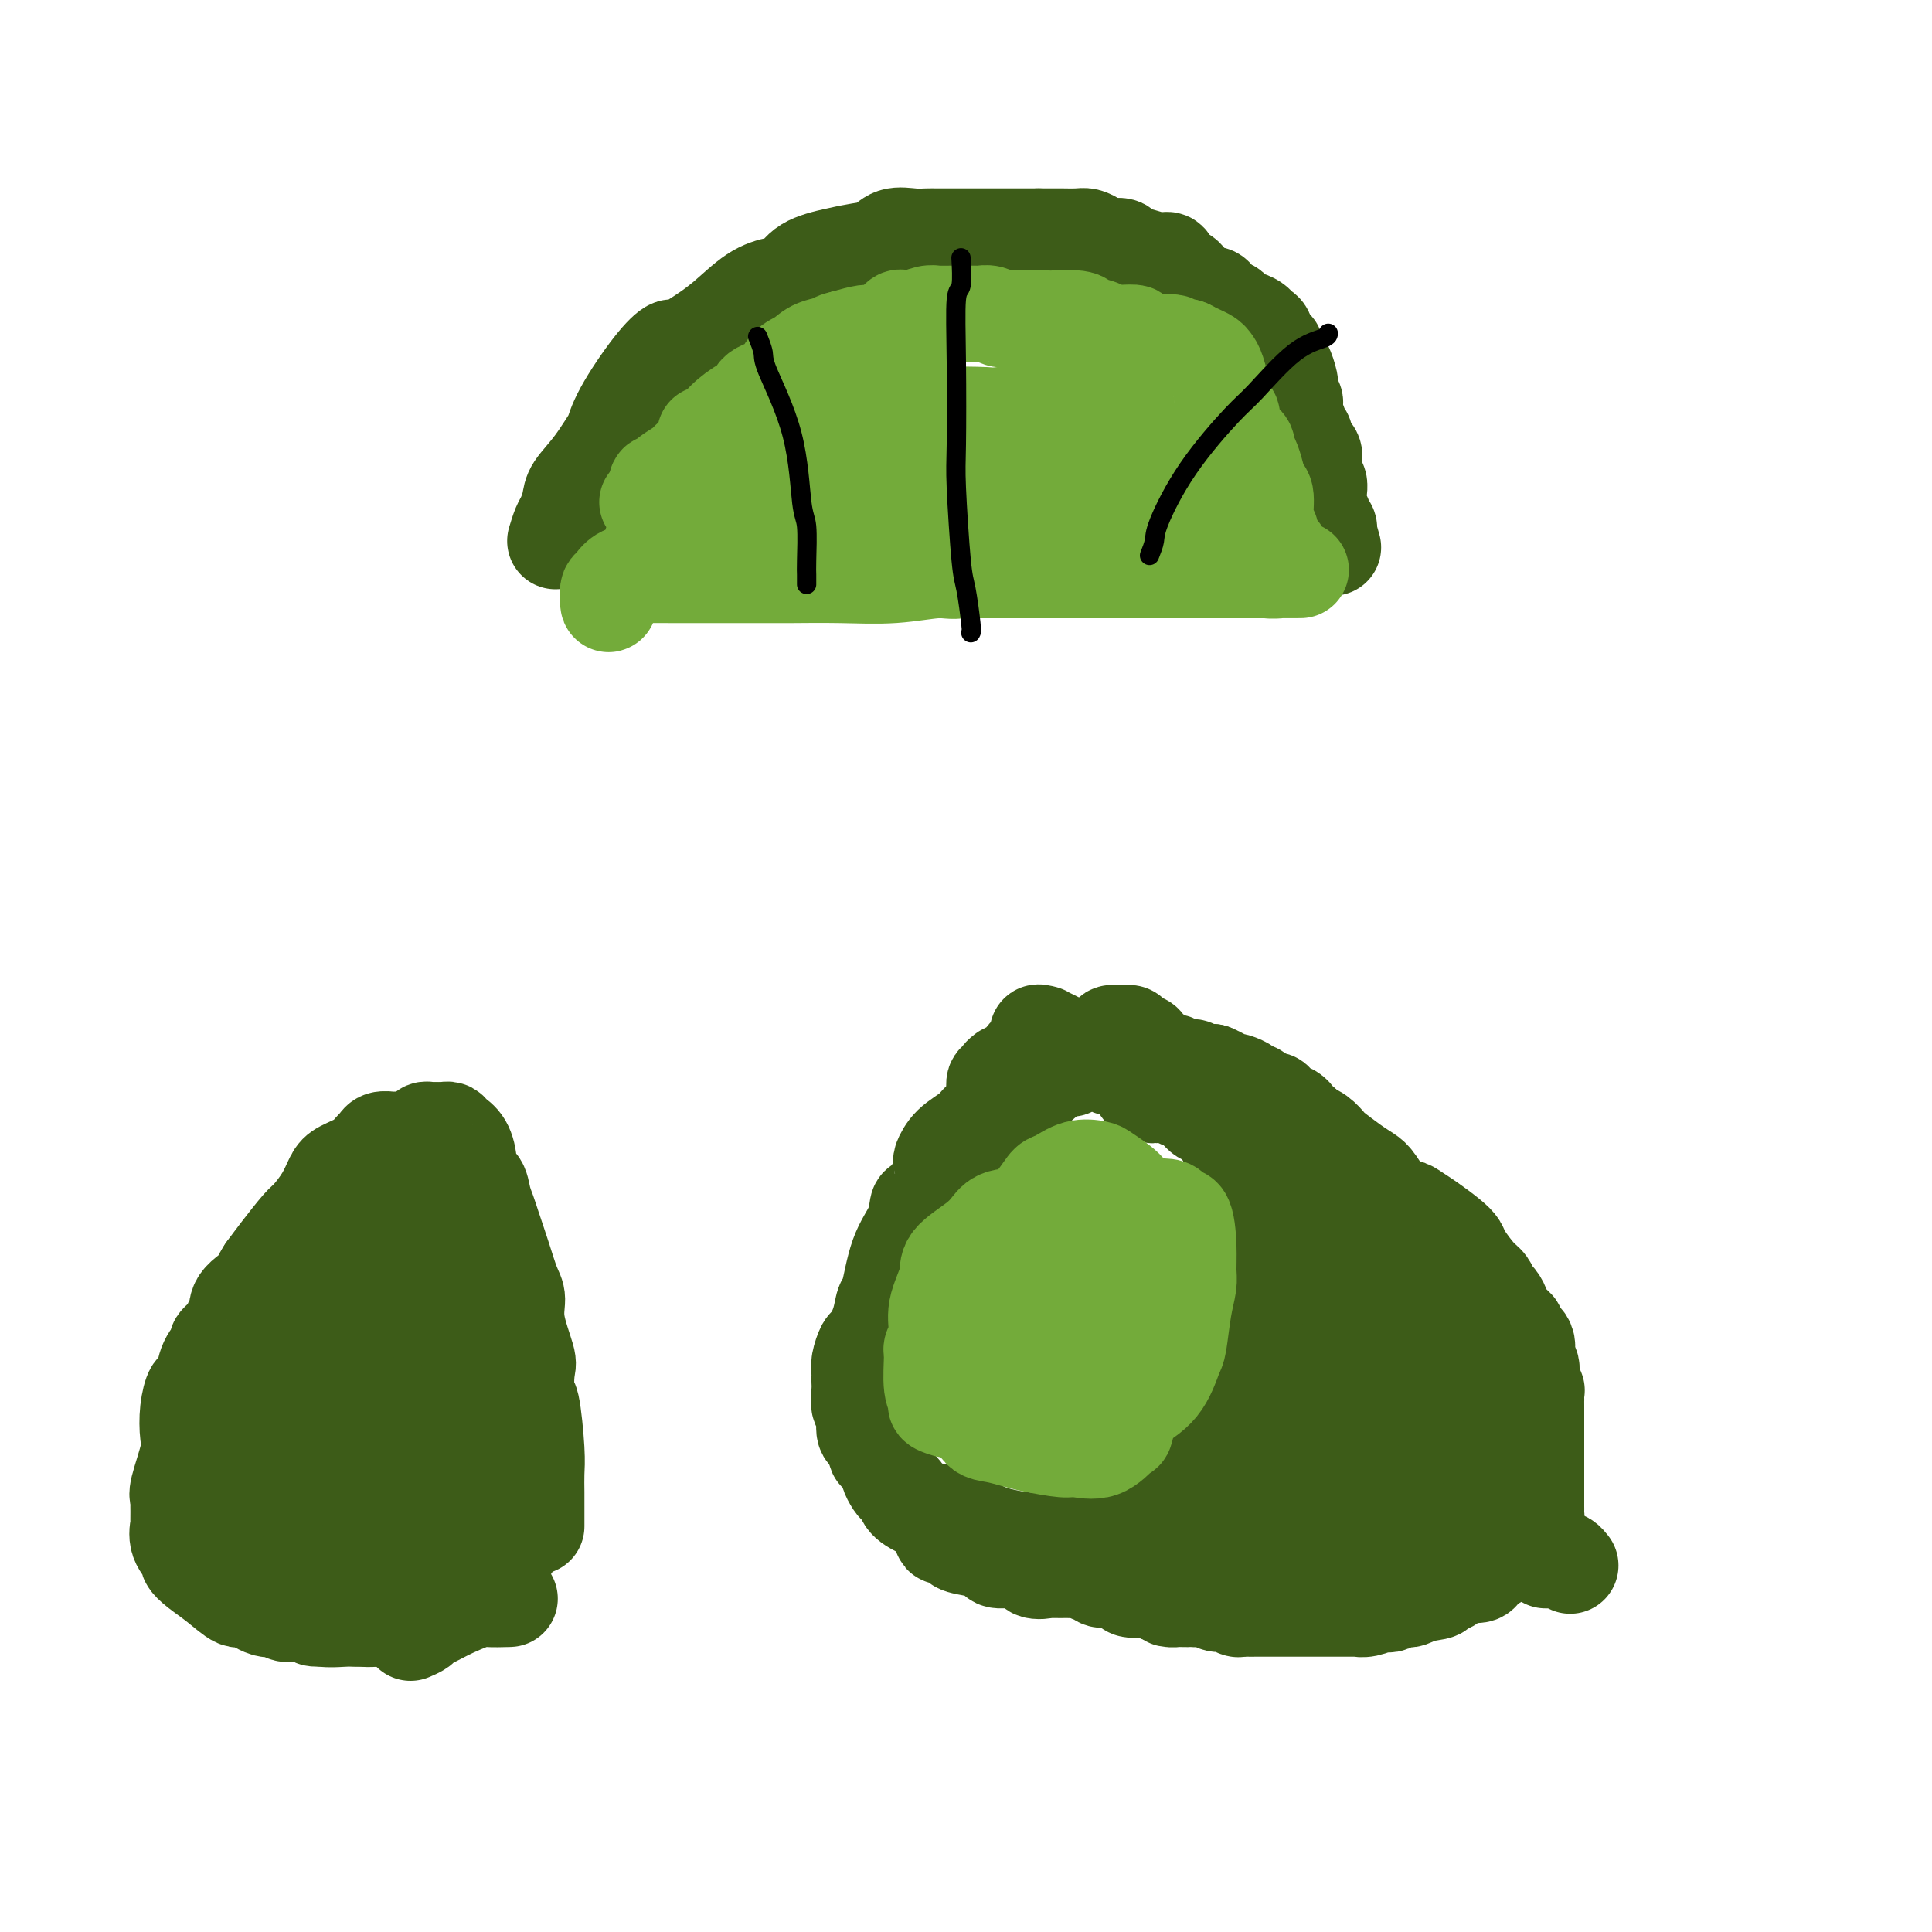 <svg viewBox='0 0 400 400' version='1.1' xmlns='http://www.w3.org/2000/svg' xmlns:xlink='http://www.w3.org/1999/xlink'><g fill='none' stroke='#3D5C18' stroke-width='20' stroke-linecap='round' stroke-linejoin='round'><path d='M218,222c0.127,-0.058 0.254,-0.115 -1,1c-1.254,1.115 -3.890,3.403 -6,5c-2.110,1.597 -3.694,2.502 -5,3c-1.306,0.498 -2.336,0.589 -3,1c-0.664,0.411 -0.964,1.140 -2,2c-1.036,0.860 -2.810,1.849 -4,3c-1.190,1.151 -1.797,2.463 -2,3c-0.203,0.537 -0.003,0.299 0,1c0.003,0.701 -0.191,2.343 -1,4c-0.809,1.657 -2.234,3.331 -3,4c-0.766,0.669 -0.874,0.334 -1,1c-0.126,0.666 -0.270,2.333 -1,4c-0.730,1.667 -2.045,3.333 -3,6c-0.955,2.667 -1.551,6.334 -2,8c-0.449,1.666 -0.751,1.332 -1,2c-0.249,0.668 -0.445,2.340 -1,4c-0.555,1.660 -1.469,3.310 -2,4c-0.531,0.690 -0.678,0.422 -1,1c-0.322,0.578 -0.818,2.002 -1,3c-0.182,0.998 -0.050,1.571 0,2c0.050,0.429 0.017,0.714 0,1c-0.017,0.286 -0.020,0.575 0,1c0.020,0.425 0.061,0.988 0,2c-0.061,1.012 -0.223,2.473 0,3c0.223,0.527 0.833,0.121 1,1c0.167,0.879 -0.109,3.044 0,4c0.109,0.956 0.603,0.702 1,1c0.397,0.298 0.699,1.149 1,2'/><path d='M181,299c0.566,2.909 0.480,1.683 1,2c0.520,0.317 1.646,2.178 2,3c0.354,0.822 -0.063,0.604 0,1c0.063,0.396 0.604,1.407 1,2c0.396,0.593 0.645,0.770 1,1c0.355,0.230 0.816,0.513 1,1c0.184,0.487 0.090,1.177 1,2c0.910,0.823 2.824,1.779 4,2c1.176,0.221 1.614,-0.292 2,0c0.386,0.292 0.719,1.388 2,2c1.281,0.612 3.508,0.738 5,1c1.492,0.262 2.247,0.658 3,1c0.753,0.342 1.503,0.628 3,1c1.497,0.372 3.741,0.828 6,1c2.259,0.172 4.534,0.058 6,0c1.466,-0.058 2.123,-0.062 3,0c0.877,0.062 1.972,0.190 4,0c2.028,-0.190 4.988,-0.697 6,-1c1.012,-0.303 0.077,-0.402 1,-1c0.923,-0.598 3.704,-1.696 6,-3c2.296,-1.304 4.106,-2.815 5,-4c0.894,-1.185 0.872,-2.042 2,-3c1.128,-0.958 3.405,-2.015 5,-4c1.595,-1.985 2.507,-4.898 3,-6c0.493,-1.102 0.566,-0.394 1,-1c0.434,-0.606 1.230,-2.527 2,-4c0.770,-1.473 1.513,-2.500 2,-3c0.487,-0.500 0.718,-0.474 1,-1c0.282,-0.526 0.614,-1.603 1,-3c0.386,-1.397 0.824,-3.113 1,-4c0.176,-0.887 0.088,-0.943 0,-1'/><path d='M262,280c1.702,-3.916 0.456,-2.206 0,-2c-0.456,0.206 -0.122,-1.092 0,-2c0.122,-0.908 0.032,-1.425 0,-2c-0.032,-0.575 -0.007,-1.209 0,-2c0.007,-0.791 -0.006,-1.739 0,-3c0.006,-1.261 0.031,-2.836 0,-4c-0.031,-1.164 -0.116,-1.919 0,-3c0.116,-1.081 0.434,-2.489 0,-4c-0.434,-1.511 -1.619,-3.127 -2,-4c-0.381,-0.873 0.043,-1.004 0,-2c-0.043,-0.996 -0.551,-2.857 -1,-4c-0.449,-1.143 -0.837,-1.567 -1,-2c-0.163,-0.433 -0.099,-0.876 0,-2c0.099,-1.124 0.234,-2.930 0,-4c-0.234,-1.070 -0.836,-1.404 -1,-2c-0.164,-0.596 0.111,-1.452 0,-2c-0.111,-0.548 -0.606,-0.787 -1,-1c-0.394,-0.213 -0.686,-0.400 -1,-1c-0.314,-0.600 -0.651,-1.613 -1,-2c-0.349,-0.387 -0.710,-0.147 -1,0c-0.290,0.147 -0.509,0.203 -1,0c-0.491,-0.203 -1.255,-0.665 -2,-1c-0.745,-0.335 -1.469,-0.544 -2,-1c-0.531,-0.456 -0.867,-1.159 -2,-2c-1.133,-0.841 -3.064,-1.821 -4,-2c-0.936,-0.179 -0.879,0.444 -2,0c-1.121,-0.444 -3.422,-1.953 -5,-3c-1.578,-1.047 -2.433,-1.631 -3,-2c-0.567,-0.369 -0.845,-0.522 -2,-1c-1.155,-0.478 -3.187,-1.279 -5,-2c-1.813,-0.721 -3.406,-1.360 -5,-2'/><path d='M220,216c-6.266,-3.260 -3.432,-1.410 -3,-1c0.432,0.410 -1.537,-0.620 -2,-1c-0.463,-0.380 0.582,-0.108 1,0c0.418,0.108 0.209,0.054 0,0'/><path d='M196,317c-0.409,-0.120 -0.818,-0.239 -1,0c-0.182,0.239 -0.137,0.838 0,1c0.137,0.162 0.366,-0.112 1,0c0.634,0.112 1.671,0.609 2,1c0.329,0.391 -0.052,0.677 1,1c1.052,0.323 3.537,0.682 5,1c1.463,0.318 1.906,0.593 2,1c0.094,0.407 -0.159,0.946 1,1c1.159,0.054 3.732,-0.378 5,0c1.268,0.378 1.233,1.566 2,2c0.767,0.434 2.337,0.115 3,0c0.663,-0.115 0.419,-0.027 1,0c0.581,0.027 1.987,-0.008 3,0c1.013,0.008 1.632,0.059 2,0c0.368,-0.059 0.486,-0.227 1,0c0.514,0.227 1.423,0.848 2,1c0.577,0.152 0.822,-0.166 1,0c0.178,0.166 0.288,0.815 1,1c0.712,0.185 2.025,-0.095 3,0c0.975,0.095 1.612,0.564 2,1c0.388,0.436 0.527,0.838 1,1c0.473,0.162 1.281,0.082 2,0c0.719,-0.082 1.348,-0.166 2,0c0.652,0.166 1.326,0.583 2,1'/><path d='M240,330c5.389,1.309 2.360,1.083 2,1c-0.360,-0.083 1.948,-0.023 3,0c1.052,0.023 0.848,0.010 1,0c0.152,-0.010 0.659,-0.018 1,0c0.341,0.018 0.515,0.061 1,0c0.485,-0.061 1.282,-0.227 2,0c0.718,0.227 1.357,0.845 2,1c0.643,0.155 1.289,-0.155 2,0c0.711,0.155 1.485,0.774 2,1c0.515,0.226 0.771,0.061 1,0c0.229,-0.061 0.433,-0.016 1,0c0.567,0.016 1.499,0.004 2,0c0.501,-0.004 0.571,-0.001 1,0c0.429,0.001 1.216,0.000 2,0c0.784,-0.000 1.566,-0.000 2,0c0.434,0.000 0.520,0.000 1,0c0.480,-0.000 1.352,-0.000 2,0c0.648,0.000 1.070,0.000 2,0c0.930,-0.000 2.367,-0.000 3,0c0.633,0.000 0.462,0.001 1,0c0.538,-0.001 1.787,-0.004 3,0c1.213,0.004 2.391,0.015 3,0c0.609,-0.015 0.648,-0.056 1,0c0.352,0.056 1.015,0.207 2,0c0.985,-0.207 2.291,-0.774 3,-1c0.709,-0.226 0.819,-0.112 1,0c0.181,0.112 0.432,0.224 1,0c0.568,-0.224 1.451,-0.782 2,-1c0.549,-0.218 0.763,-0.097 1,0c0.237,0.097 0.496,0.171 1,0c0.504,-0.171 1.252,-0.585 2,-1'/><path d='M294,330c6.317,-0.704 3.109,-0.963 2,-1c-1.109,-0.037 -0.119,0.149 1,0c1.119,-0.149 2.366,-0.631 3,-1c0.634,-0.369 0.656,-0.624 1,-1c0.344,-0.376 1.011,-0.873 2,-1c0.989,-0.127 2.299,0.117 3,0c0.701,-0.117 0.793,-0.594 1,-1c0.207,-0.406 0.527,-0.743 1,-1c0.473,-0.257 1.097,-0.436 2,-1c0.903,-0.564 2.083,-1.513 3,-2c0.917,-0.487 1.570,-0.512 2,-1c0.430,-0.488 0.637,-1.440 1,-2c0.363,-0.560 0.882,-0.727 1,-1c0.118,-0.273 -0.164,-0.650 0,-1c0.164,-0.350 0.776,-0.671 1,-1c0.224,-0.329 0.060,-0.665 0,-1c-0.060,-0.335 -0.016,-0.667 0,-1c0.016,-0.333 0.004,-0.665 0,-1c-0.004,-0.335 -0.001,-0.671 0,-1c0.001,-0.329 0.000,-0.650 0,-1c-0.000,-0.350 -0.000,-0.731 0,-1c0.000,-0.269 0.000,-0.428 0,-1c-0.000,-0.572 -0.000,-1.557 0,-2c0.000,-0.443 0.000,-0.345 0,-1c-0.000,-0.655 -0.000,-2.063 0,-3c0.000,-0.937 0.000,-1.403 0,-2c-0.000,-0.597 -0.000,-1.326 0,-2c0.000,-0.674 0.000,-1.294 0,-2c-0.000,-0.706 -0.000,-1.498 0,-2c0.000,-0.502 0.000,-0.715 0,-1c-0.000,-0.285 -0.000,-0.643 0,-1'/><path d='M318,292c0.005,-3.884 0.017,-2.094 0,-2c-0.017,0.094 -0.061,-1.507 0,-2c0.061,-0.493 0.229,0.121 0,0c-0.229,-0.121 -0.854,-0.978 -1,-2c-0.146,-1.022 0.186,-2.211 0,-3c-0.186,-0.789 -0.889,-1.180 -1,-2c-0.111,-0.820 0.369,-2.069 0,-3c-0.369,-0.931 -1.587,-1.544 -2,-2c-0.413,-0.456 -0.023,-0.756 0,-1c0.023,-0.244 -0.323,-0.431 -1,-1c-0.677,-0.569 -1.687,-1.518 -2,-2c-0.313,-0.482 0.069,-0.497 0,-1c-0.069,-0.503 -0.589,-1.493 -1,-2c-0.411,-0.507 -0.711,-0.531 -1,-1c-0.289,-0.469 -0.565,-1.385 -1,-2c-0.435,-0.615 -1.029,-0.931 -2,-2c-0.971,-1.069 -2.319,-2.892 -3,-4c-0.681,-1.108 -0.695,-1.502 -1,-2c-0.305,-0.498 -0.899,-1.100 -2,-2c-1.101,-0.900 -2.707,-2.097 -4,-3c-1.293,-0.903 -2.271,-1.512 -3,-2c-0.729,-0.488 -1.208,-0.853 -2,-1c-0.792,-0.147 -1.897,-0.075 -3,-1c-1.103,-0.925 -2.203,-2.849 -3,-4c-0.797,-1.151 -1.291,-1.531 -2,-2c-0.709,-0.469 -1.633,-1.029 -3,-2c-1.367,-0.971 -3.179,-2.354 -4,-3c-0.821,-0.646 -0.653,-0.555 -1,-1c-0.347,-0.445 -1.209,-1.428 -2,-2c-0.791,-0.572 -1.512,-0.735 -2,-1c-0.488,-0.265 -0.744,-0.633 -1,-1'/><path d='M270,233c-4.940,-4.039 -2.290,-2.637 -2,-2c0.290,0.637 -1.779,0.510 -3,0c-1.221,-0.510 -1.592,-1.404 -2,-2c-0.408,-0.596 -0.853,-0.894 -1,-1c-0.147,-0.106 0.002,-0.021 0,0c-0.002,0.021 -0.156,-0.021 0,0c0.156,0.021 0.621,0.106 1,0c0.379,-0.106 0.671,-0.402 1,0c0.329,0.402 0.695,1.502 1,2c0.305,0.498 0.550,0.393 1,1c0.450,0.607 1.105,1.925 2,3c0.895,1.075 2.031,1.907 3,3c0.969,1.093 1.770,2.447 3,4c1.230,1.553 2.890,3.303 4,5c1.110,1.697 1.670,3.339 2,4c0.330,0.661 0.430,0.341 1,1c0.570,0.659 1.610,2.299 2,4c0.390,1.701 0.130,3.465 0,4c-0.130,0.535 -0.130,-0.158 0,1c0.130,1.158 0.391,4.166 0,6c-0.391,1.834 -1.433,2.494 -2,3c-0.567,0.506 -0.659,0.857 -1,2c-0.341,1.143 -0.931,3.077 -2,5c-1.069,1.923 -2.616,3.835 -3,5c-0.384,1.165 0.397,1.583 0,3c-0.397,1.417 -1.970,3.833 -3,6c-1.030,2.167 -1.515,4.083 -2,6'/><path d='M270,296c-2.372,4.562 -1.802,0.968 -2,1c-0.198,0.032 -1.162,3.690 -2,6c-0.838,2.310 -1.549,3.271 -2,4c-0.451,0.729 -0.643,1.225 -1,2c-0.357,0.775 -0.879,1.831 -1,3c-0.121,1.169 0.160,2.453 0,3c-0.160,0.547 -0.759,0.356 -1,0c-0.241,-0.356 -0.122,-0.879 0,-1c0.122,-0.121 0.249,0.159 1,-1c0.751,-1.159 2.126,-3.758 3,-5c0.874,-1.242 1.248,-1.126 2,-3c0.752,-1.874 1.883,-5.739 3,-9c1.117,-3.261 2.221,-5.920 3,-8c0.779,-2.080 1.232,-3.581 2,-6c0.768,-2.419 1.852,-5.754 3,-8c1.148,-2.246 2.360,-3.401 3,-5c0.640,-1.599 0.708,-3.641 1,-5c0.292,-1.359 0.806,-2.036 1,-3c0.194,-0.964 0.066,-2.216 0,-3c-0.066,-0.784 -0.070,-1.100 0,-1c0.070,0.100 0.215,0.614 0,1c-0.215,0.386 -0.789,0.642 -1,1c-0.211,0.358 -0.060,0.816 0,1c0.060,0.184 0.030,0.092 0,0'/><path d='M282,260c2.821,-7.622 -0.125,0.822 -1,4c-0.875,3.178 0.322,1.090 0,2c-0.322,0.910 -2.165,4.817 -4,9c-1.835,4.183 -3.664,8.641 -5,11c-1.336,2.359 -2.180,2.619 -4,5c-1.820,2.381 -4.615,6.885 -7,10c-2.385,3.115 -4.358,4.843 -6,7c-1.642,2.157 -2.951,4.745 -4,6c-1.049,1.255 -1.838,1.178 -3,2c-1.162,0.822 -2.697,2.542 -4,4c-1.303,1.458 -2.374,2.653 -3,3c-0.626,0.347 -0.805,-0.155 -1,0c-0.195,0.155 -0.405,0.967 0,1c0.405,0.033 1.424,-0.714 2,-1c0.576,-0.286 0.710,-0.111 1,0c0.290,0.111 0.735,0.159 2,0c1.265,-0.159 3.349,-0.526 5,-1c1.651,-0.474 2.870,-1.054 5,-2c2.130,-0.946 5.173,-2.259 7,-3c1.827,-0.741 2.438,-0.909 4,-2c1.562,-1.091 4.076,-3.106 7,-5c2.924,-1.894 6.260,-3.667 8,-5c1.740,-1.333 1.884,-2.226 3,-4c1.116,-1.774 3.203,-4.429 5,-7c1.797,-2.571 3.305,-5.059 4,-6c0.695,-0.941 0.578,-0.335 1,-2c0.422,-1.665 1.383,-5.602 2,-8c0.617,-2.398 0.891,-3.257 1,-4c0.109,-0.743 0.055,-1.372 0,-2'/><path d='M297,272c0.622,-3.171 0.177,-3.100 0,-3c-0.177,0.100 -0.086,0.227 0,0c0.086,-0.227 0.167,-0.808 0,-1c-0.167,-0.192 -0.580,0.003 -1,0c-0.420,-0.003 -0.846,-0.206 -1,0c-0.154,0.206 -0.037,0.819 0,1c0.037,0.181 -0.006,-0.071 0,0c0.006,0.071 0.061,0.467 0,1c-0.061,0.533 -0.238,1.205 0,2c0.238,0.795 0.892,1.712 1,2c0.108,0.288 -0.328,-0.053 0,1c0.328,1.053 1.421,3.500 2,5c0.579,1.500 0.645,2.053 1,4c0.355,1.947 0.998,5.288 1,9c0.002,3.712 -0.636,7.795 -1,10c-0.364,2.205 -0.453,2.533 -1,4c-0.547,1.467 -1.551,4.074 -3,6c-1.449,1.926 -3.341,3.171 -4,4c-0.659,0.829 -0.084,1.241 -1,2c-0.916,0.759 -3.322,1.864 -5,3c-1.678,1.136 -2.626,2.305 -4,3c-1.374,0.695 -3.173,0.918 -4,1c-0.827,0.082 -0.680,0.022 -1,0c-0.320,-0.022 -1.106,-0.006 -1,0c0.106,0.006 1.106,0.002 2,0c0.894,-0.002 1.684,-0.000 3,0c1.316,0.000 3.158,0.000 5,0'/><path d='M285,326c1.720,-0.167 2.020,-0.583 3,-1c0.980,-0.417 2.642,-0.835 5,-2c2.358,-1.165 5.414,-3.078 7,-4c1.586,-0.922 1.703,-0.854 3,-2c1.297,-1.146 3.774,-3.505 5,-5c1.226,-1.495 1.201,-2.125 2,-4c0.799,-1.875 2.422,-4.996 3,-7c0.578,-2.004 0.113,-2.893 0,-4c-0.113,-1.107 0.128,-2.433 0,-4c-0.128,-1.567 -0.626,-3.375 -1,-4c-0.374,-0.625 -0.625,-0.066 -1,-1c-0.375,-0.934 -0.874,-3.361 -1,-5c-0.126,-1.639 0.121,-2.492 0,-3c-0.121,-0.508 -0.610,-0.672 -1,-1c-0.390,-0.328 -0.682,-0.820 -1,-1c-0.318,-0.180 -0.662,-0.047 -1,0c-0.338,0.047 -0.670,0.009 -1,0c-0.330,-0.009 -0.658,0.010 -1,0c-0.342,-0.010 -0.696,-0.049 -1,0c-0.304,0.049 -0.556,0.186 -1,0c-0.444,-0.186 -1.079,-0.693 -2,-1c-0.921,-0.307 -2.126,-0.412 -3,-1c-0.874,-0.588 -1.416,-1.659 -2,-2c-0.584,-0.341 -1.210,0.048 -2,0c-0.790,-0.048 -1.742,-0.534 -3,-1c-1.258,-0.466 -2.820,-0.912 -4,-1c-1.180,-0.088 -1.976,0.184 -3,0c-1.024,-0.184 -2.274,-0.822 -3,-1c-0.726,-0.178 -0.926,0.106 -1,0c-0.074,-0.106 -0.021,-0.602 0,-1c0.021,-0.398 0.011,-0.699 0,-1'/><path d='M280,269c-4.332,-1.345 -1.163,-0.208 0,0c1.163,0.208 0.320,-0.512 0,-1c-0.320,-0.488 -0.116,-0.743 0,-1c0.116,-0.257 0.145,-0.515 0,-1c-0.145,-0.485 -0.465,-1.197 -1,-2c-0.535,-0.803 -1.284,-1.697 -2,-3c-0.716,-1.303 -1.397,-3.016 -2,-4c-0.603,-0.984 -1.128,-1.240 -2,-2c-0.872,-0.760 -2.093,-2.024 -3,-3c-0.907,-0.976 -1.501,-1.664 -2,-2c-0.499,-0.336 -0.902,-0.321 -2,-1c-1.098,-0.679 -2.892,-2.051 -4,-3c-1.108,-0.949 -1.529,-1.476 -2,-2c-0.471,-0.524 -0.992,-1.047 -2,-2c-1.008,-0.953 -2.504,-2.336 -3,-3c-0.496,-0.664 0.007,-0.609 0,-1c-0.007,-0.391 -0.524,-1.228 -1,-2c-0.476,-0.772 -0.911,-1.479 -1,-2c-0.089,-0.521 0.169,-0.856 0,-1c-0.169,-0.144 -0.767,-0.095 -1,0c-0.233,0.095 -0.103,0.238 0,0c0.103,-0.238 0.179,-0.855 0,-1c-0.179,-0.145 -0.614,0.182 -1,0c-0.386,-0.182 -0.723,-0.875 -1,-1c-0.277,-0.125 -0.494,0.317 -1,0c-0.506,-0.317 -1.301,-1.394 -2,-2c-0.699,-0.606 -1.304,-0.740 -2,-1c-0.696,-0.260 -1.485,-0.646 -2,-1c-0.515,-0.354 -0.758,-0.677 -1,-1'/><path d='M242,226c-5.678,-4.804 -3.371,-1.316 -3,0c0.371,1.316 -1.192,0.458 -2,0c-0.808,-0.458 -0.859,-0.516 -1,-1c-0.141,-0.484 -0.370,-1.395 -1,-2c-0.630,-0.605 -1.661,-0.903 -2,-1c-0.339,-0.097 0.015,0.006 0,0c-0.015,-0.006 -0.397,-0.121 -1,-1c-0.603,-0.879 -1.425,-2.522 -2,-3c-0.575,-0.478 -0.902,0.208 -1,0c-0.098,-0.208 0.033,-1.310 0,-2c-0.033,-0.690 -0.230,-0.969 0,-1c0.230,-0.031 0.888,0.187 1,0c0.112,-0.187 -0.322,-0.779 0,-1c0.322,-0.221 1.401,-0.070 2,0c0.599,0.070 0.719,0.060 1,0c0.281,-0.060 0.724,-0.171 1,0c0.276,0.171 0.386,0.623 1,1c0.614,0.377 1.731,0.680 2,1c0.269,0.320 -0.312,0.659 0,1c0.312,0.341 1.515,0.684 2,1c0.485,0.316 0.252,0.606 1,1c0.748,0.394 2.476,0.894 3,1c0.524,0.106 -0.157,-0.182 0,0c0.157,0.182 1.151,0.833 2,1c0.849,0.167 1.554,-0.151 2,0c0.446,0.151 0.635,0.773 1,1c0.365,0.227 0.906,0.061 1,0c0.094,-0.061 -0.259,-0.017 0,0c0.259,0.017 1.129,0.009 2,0'/><path d='M251,222c3.742,1.533 2.098,1.864 2,2c-0.098,0.136 1.350,0.075 2,0c0.650,-0.075 0.504,-0.164 1,0c0.496,0.164 1.636,0.583 2,1c0.364,0.417 -0.048,0.833 0,1c0.048,0.167 0.557,0.086 1,0c0.443,-0.086 0.822,-0.177 1,0c0.178,0.177 0.157,0.621 0,1c-0.157,0.379 -0.449,0.694 0,1c0.449,0.306 1.640,0.604 2,1c0.360,0.396 -0.110,0.890 0,1c0.110,0.110 0.799,-0.163 1,0c0.201,0.163 -0.086,0.763 0,1c0.086,0.237 0.545,0.112 1,0c0.455,-0.112 0.907,-0.212 1,0c0.093,0.212 -0.174,0.736 0,1c0.174,0.264 0.789,0.267 1,0c0.211,-0.267 0.018,-0.803 0,-1c-0.018,-0.197 0.138,-0.056 0,0c-0.138,0.056 -0.569,0.028 -1,0'/><path d='M265,231c1.781,1.392 -0.766,0.373 -2,0c-1.234,-0.373 -1.156,-0.099 -1,0c0.156,0.099 0.389,0.024 0,0c-0.389,-0.024 -1.400,0.004 -2,0c-0.600,-0.004 -0.790,-0.039 -1,0c-0.210,0.039 -0.441,0.151 -1,0c-0.559,-0.151 -1.447,-0.565 -2,-1c-0.553,-0.435 -0.770,-0.890 -1,-1c-0.230,-0.110 -0.474,0.125 -1,0c-0.526,-0.125 -1.335,-0.611 -2,-1c-0.665,-0.389 -1.185,-0.682 -2,-1c-0.815,-0.318 -1.924,-0.662 -3,-1c-1.076,-0.338 -2.119,-0.669 -4,-1c-1.881,-0.331 -4.600,-0.661 -6,-1c-1.400,-0.339 -1.482,-0.687 -2,-1c-0.518,-0.313 -1.473,-0.592 -2,-1c-0.527,-0.408 -0.628,-0.947 -1,-1c-0.372,-0.053 -1.017,0.379 -2,0c-0.983,-0.379 -2.305,-1.568 -3,-2c-0.695,-0.432 -0.764,-0.108 -1,0c-0.236,0.108 -0.641,0.001 -1,0c-0.359,-0.001 -0.674,0.105 -1,0c-0.326,-0.105 -0.664,-0.420 -1,0c-0.336,0.420 -0.672,1.576 -1,2c-0.328,0.424 -0.649,0.116 -1,0c-0.351,-0.116 -0.733,-0.042 -1,0c-0.267,0.042 -0.418,0.050 -1,0c-0.582,-0.050 -1.595,-0.157 -2,0c-0.405,0.157 -0.203,0.579 0,1'/><path d='M217,222c-1.708,0.476 -0.978,0.166 -1,0c-0.022,-0.166 -0.796,-0.189 -1,0c-0.204,0.189 0.162,0.590 0,1c-0.162,0.410 -0.852,0.831 -1,1c-0.148,0.169 0.246,0.087 0,0c-0.246,-0.087 -1.131,-0.178 -2,0c-0.869,0.178 -1.720,0.626 -2,1c-0.280,0.374 0.012,0.675 0,1c-0.012,0.325 -0.329,0.673 -1,1c-0.671,0.327 -1.697,0.634 -2,1c-0.303,0.366 0.115,0.790 0,1c-0.115,0.210 -0.764,0.206 -1,0c-0.236,-0.206 -0.059,-0.615 0,-1c0.059,-0.385 0.001,-0.747 0,-1c-0.001,-0.253 0.057,-0.397 0,-1c-0.057,-0.603 -0.227,-1.663 0,-2c0.227,-0.337 0.851,0.050 1,0c0.149,-0.050 -0.176,-0.539 0,-1c0.176,-0.461 0.854,-0.896 1,-1c0.146,-0.104 -0.242,0.123 0,0c0.242,-0.123 1.112,-0.597 2,-1c0.888,-0.403 1.795,-0.737 2,-1c0.205,-0.263 -0.291,-0.455 0,-1c0.291,-0.545 1.369,-1.441 2,-2c0.631,-0.559 0.816,-0.779 1,-1'/><path d='M215,216c1.560,-1.238 0.958,-0.333 1,0c0.042,0.333 0.726,0.095 1,0c0.274,-0.095 0.137,-0.048 0,0'/><path d='M320,323c0.334,0.002 0.668,0.004 1,0c0.332,-0.004 0.664,-0.015 1,0c0.336,0.015 0.678,0.056 1,0c0.322,-0.056 0.625,-0.207 1,0c0.375,0.207 0.821,0.774 1,1c0.179,0.226 0.089,0.113 0,0'/></g>
<g fill='none' stroke='#73AB3A' stroke-width='20' stroke-linecap='round' stroke-linejoin='round'><path d='M227,247c-0.371,0.487 -0.743,0.974 -1,1c-0.257,0.026 -0.400,-0.408 -1,0c-0.600,0.408 -1.656,1.660 -2,2c-0.344,0.340 0.025,-0.230 0,0c-0.025,0.230 -0.444,1.259 -1,2c-0.556,0.741 -1.247,1.193 -2,2c-0.753,0.807 -1.566,1.969 -2,3c-0.434,1.031 -0.488,1.929 -1,3c-0.512,1.071 -1.482,2.313 -2,4c-0.518,1.687 -0.584,3.818 -1,5c-0.416,1.182 -1.183,1.413 -2,2c-0.817,0.587 -1.683,1.528 -2,2c-0.317,0.472 -0.085,0.473 0,1c0.085,0.527 0.024,1.579 0,2c-0.024,0.421 -0.012,0.210 0,0'/><path d='M214,288c0.001,0.006 0.001,0.012 0,0c-0.001,-0.012 -0.005,-0.042 0,0c0.005,0.042 0.018,0.158 1,-1c0.982,-1.158 2.932,-3.589 4,-5c1.068,-1.411 1.253,-1.803 2,-3c0.747,-1.197 2.057,-3.199 3,-5c0.943,-1.801 1.521,-3.399 2,-5c0.479,-1.601 0.861,-3.203 1,-4c0.139,-0.797 0.035,-0.787 0,-1c-0.035,-0.213 -0.002,-0.649 0,-1c0.002,-0.351 -0.028,-0.616 0,-1c0.028,-0.384 0.113,-0.887 0,-1c-0.113,-0.113 -0.426,0.165 -1,0c-0.574,-0.165 -1.411,-0.773 -2,-1c-0.589,-0.227 -0.930,-0.072 -1,0c-0.070,0.072 0.132,0.061 0,0c-0.132,-0.061 -0.598,-0.172 -1,0c-0.402,0.172 -0.742,0.627 -1,1c-0.258,0.373 -0.436,0.663 -1,1c-0.564,0.337 -1.516,0.720 -2,1c-0.484,0.280 -0.500,0.457 -1,1c-0.500,0.543 -1.486,1.453 -2,2c-0.514,0.547 -0.558,0.731 -1,2c-0.442,1.269 -1.283,3.622 -2,5c-0.717,1.378 -1.311,1.781 -2,3c-0.689,1.219 -1.473,3.255 -2,5c-0.527,1.745 -0.796,3.201 -1,4c-0.204,0.799 -0.344,0.943 0,1c0.344,0.057 1.172,0.029 2,0'/><path d='M209,286c-0.129,3.123 2.547,0.930 4,0c1.453,-0.930 1.682,-0.599 2,-1c0.318,-0.401 0.726,-1.535 2,-3c1.274,-1.465 3.413,-3.263 5,-5c1.587,-1.737 2.621,-3.415 3,-5c0.379,-1.585 0.102,-3.079 0,-4c-0.102,-0.921 -0.028,-1.270 0,-3c0.028,-1.730 0.009,-4.842 0,-7c-0.009,-2.158 -0.008,-3.363 0,-4c0.008,-0.637 0.024,-0.706 0,-1c-0.024,-0.294 -0.089,-0.812 -1,-1c-0.911,-0.188 -2.667,-0.045 -4,0c-1.333,0.045 -2.244,-0.008 -3,0c-0.756,0.008 -1.356,0.077 -3,0c-1.644,-0.077 -4.333,-0.302 -6,0c-1.667,0.302 -2.311,1.129 -3,2c-0.689,0.871 -1.423,1.787 -3,3c-1.577,1.213 -3.996,2.724 -5,4c-1.004,1.276 -0.594,2.316 -1,4c-0.406,1.684 -1.627,4.012 -2,6c-0.373,1.988 0.101,3.636 0,5c-0.101,1.364 -0.776,2.445 -1,3c-0.224,0.555 0.002,0.583 0,2c-0.002,1.417 -0.233,4.222 0,6c0.233,1.778 0.928,2.530 1,3c0.072,0.470 -0.481,0.658 0,1c0.481,0.342 1.996,0.837 3,1c1.004,0.163 1.496,-0.008 2,0c0.504,0.008 1.020,0.194 2,0c0.980,-0.194 2.423,-0.770 3,-1c0.577,-0.230 0.289,-0.115 0,0'/><path d='M204,291c1.261,-0.651 0.915,-1.779 1,-2c0.085,-0.221 0.602,0.466 2,-1c1.398,-1.466 3.678,-5.085 5,-7c1.322,-1.915 1.685,-2.127 2,-3c0.315,-0.873 0.582,-2.407 1,-4c0.418,-1.593 0.988,-3.247 2,-5c1.012,-1.753 2.467,-3.607 3,-5c0.533,-1.393 0.145,-2.324 0,-3c-0.145,-0.676 -0.046,-1.095 0,-2c0.046,-0.905 0.037,-2.295 0,-3c-0.037,-0.705 -0.104,-0.724 0,-1c0.104,-0.276 0.379,-0.807 0,-1c-0.379,-0.193 -1.412,-0.046 -2,0c-0.588,0.046 -0.732,-0.009 -1,0c-0.268,0.009 -0.661,0.083 -1,0c-0.339,-0.083 -0.625,-0.321 -1,0c-0.375,0.321 -0.839,1.202 -1,2c-0.161,0.798 -0.019,1.512 0,2c0.019,0.488 -0.086,0.750 0,1c0.086,0.250 0.364,0.488 0,1c-0.364,0.512 -1.369,1.297 -2,2c-0.631,0.703 -0.887,1.324 -1,2c-0.113,0.676 -0.083,1.405 0,2c0.083,0.595 0.219,1.054 0,2c-0.219,0.946 -0.791,2.378 -1,3c-0.209,0.622 -0.053,0.435 0,1c0.053,0.565 0.004,1.883 0,3c-0.004,1.117 0.037,2.031 0,3c-0.037,0.969 -0.154,1.991 0,3c0.154,1.009 0.577,2.004 1,3'/><path d='M211,284c0.101,3.826 0.353,4.392 1,5c0.647,0.608 1.690,1.258 2,2c0.310,0.742 -0.114,1.574 1,2c1.114,0.426 3.767,0.444 5,1c1.233,0.556 1.048,1.650 2,2c0.952,0.350 3.042,-0.045 4,0c0.958,0.045 0.785,0.531 2,0c1.215,-0.531 3.817,-2.077 5,-3c1.183,-0.923 0.947,-1.222 2,-2c1.053,-0.778 3.396,-2.036 5,-4c1.604,-1.964 2.468,-4.636 3,-6c0.532,-1.364 0.731,-1.422 1,-3c0.269,-1.578 0.606,-4.677 1,-7c0.394,-2.323 0.844,-3.870 1,-5c0.156,-1.130 0.020,-1.841 0,-3c-0.020,-1.159 0.078,-2.765 0,-5c-0.078,-2.235 -0.333,-5.100 -1,-6c-0.667,-0.900 -1.747,0.165 -2,0c-0.253,-0.165 0.320,-1.561 -1,-2c-1.320,-0.439 -4.533,0.079 -6,0c-1.467,-0.079 -1.187,-0.754 -2,-1c-0.813,-0.246 -2.718,-0.064 -4,0c-1.282,0.064 -1.940,0.010 -3,0c-1.060,-0.010 -2.523,0.022 -3,0c-0.477,-0.022 0.031,-0.100 -1,0c-1.031,0.100 -3.600,0.378 -5,1c-1.400,0.622 -1.632,1.586 -2,2c-0.368,0.414 -0.872,0.276 -1,2c-0.128,1.724 0.119,5.310 -1,9c-1.119,3.690 -3.606,7.483 -5,10c-1.394,2.517 -1.697,3.759 -2,5'/><path d='M207,278c-2.259,5.701 -2.408,5.955 -3,7c-0.592,1.045 -1.629,2.882 -2,4c-0.371,1.118 -0.077,1.518 0,2c0.077,0.482 -0.065,1.046 0,2c0.065,0.954 0.336,2.298 1,3c0.664,0.702 1.723,0.762 3,1c1.277,0.238 2.774,0.655 4,1c1.226,0.345 2.181,0.617 4,1c1.819,0.383 4.501,0.877 6,1c1.499,0.123 1.816,-0.125 3,0c1.184,0.125 3.234,0.622 5,0c1.766,-0.622 3.247,-2.365 4,-3c0.753,-0.635 0.776,-0.164 1,-1c0.224,-0.836 0.648,-2.980 1,-6c0.352,-3.020 0.631,-6.917 1,-9c0.369,-2.083 0.828,-2.353 1,-4c0.172,-1.647 0.056,-4.670 0,-8c-0.056,-3.330 -0.053,-6.965 0,-9c0.053,-2.035 0.157,-2.468 0,-4c-0.157,-1.532 -0.575,-4.164 -1,-6c-0.425,-1.836 -0.855,-2.877 -2,-4c-1.145,-1.123 -3.003,-2.327 -4,-3c-0.997,-0.673 -1.133,-0.815 -2,-1c-0.867,-0.185 -2.464,-0.415 -4,0c-1.536,0.415 -3.012,1.474 -4,2c-0.988,0.526 -1.489,0.519 -2,1c-0.511,0.481 -1.032,1.449 -3,4c-1.968,2.551 -5.383,6.684 -7,9c-1.617,2.316 -1.435,2.816 -2,5c-0.565,2.184 -1.876,6.053 -3,9c-1.124,2.947 -2.062,4.974 -3,7'/><path d='M199,279c-2.291,5.224 -0.517,3.284 0,4c0.517,0.716 -0.221,4.087 0,6c0.221,1.913 1.402,2.369 3,3c1.598,0.631 3.614,1.437 5,2c1.386,0.563 2.142,0.882 4,1c1.858,0.118 4.816,0.034 6,0c1.184,-0.034 0.592,-0.017 0,0'/></g>
<g fill='none' stroke='#3D5C18' stroke-width='20' stroke-linecap='round' stroke-linejoin='round'><path d='M92,246c0.000,0.338 0.000,0.677 0,1c-0.000,0.323 -0.001,0.632 0,1c0.001,0.368 0.004,0.797 0,2c-0.004,1.203 -0.015,3.180 0,5c0.015,1.820 0.055,3.483 0,4c-0.055,0.517 -0.204,-0.112 0,1c0.204,1.112 0.762,3.964 1,6c0.238,2.036 0.155,3.255 0,4c-0.155,0.745 -0.382,1.016 0,2c0.382,0.984 1.374,2.681 2,4c0.626,1.319 0.886,2.259 1,3c0.114,0.741 0.082,1.282 0,2c-0.082,0.718 -0.214,1.611 0,3c0.214,1.389 0.775,3.273 1,4c0.225,0.727 0.116,0.297 0,1c-0.116,0.703 -0.239,2.538 0,4c0.239,1.462 0.839,2.549 1,3c0.161,0.451 -0.116,0.264 0,1c0.116,0.736 0.626,2.394 1,4c0.374,1.606 0.611,3.159 1,4c0.389,0.841 0.930,0.970 1,2c0.070,1.030 -0.331,2.962 0,4c0.331,1.038 1.395,1.182 2,2c0.605,0.818 0.750,2.310 1,3c0.250,0.690 0.603,0.577 1,1c0.397,0.423 0.838,1.383 1,2c0.162,0.617 0.046,0.891 0,1c-0.046,0.109 -0.023,0.055 0,0'/><path d='M111,316c0.000,-0.147 0.001,-0.294 0,-1c-0.001,-0.706 -0.003,-1.970 0,-3c0.003,-1.030 0.011,-1.827 0,-3c-0.011,-1.173 -0.042,-2.724 0,-4c0.042,-1.276 0.157,-2.277 0,-5c-0.157,-2.723 -0.586,-7.168 -1,-9c-0.414,-1.832 -0.814,-1.050 -1,-2c-0.186,-0.950 -0.157,-3.630 0,-5c0.157,-1.370 0.443,-1.428 0,-3c-0.443,-1.572 -1.614,-4.658 -2,-7c-0.386,-2.342 0.013,-3.939 0,-5c-0.013,-1.061 -0.438,-1.585 -1,-3c-0.562,-1.415 -1.263,-3.721 -2,-6c-0.737,-2.279 -1.512,-4.532 -2,-6c-0.488,-1.468 -0.691,-2.152 -1,-3c-0.309,-0.848 -0.726,-1.858 -1,-3c-0.274,-1.142 -0.406,-2.414 -1,-3c-0.594,-0.586 -1.651,-0.487 -2,-1c-0.349,-0.513 0.009,-1.640 0,-3c-0.009,-1.360 -0.383,-2.953 -1,-4c-0.617,-1.047 -1.475,-1.549 -2,-2c-0.525,-0.451 -0.718,-0.853 -1,-1c-0.282,-0.147 -0.654,-0.040 -1,0c-0.346,0.040 -0.667,0.014 -1,0c-0.333,-0.014 -0.677,-0.014 -1,0c-0.323,0.014 -0.625,0.042 -1,0c-0.375,-0.042 -0.821,-0.155 -1,0c-0.179,0.155 -0.089,0.577 0,1'/><path d='M88,235c-1.238,-0.076 -0.334,0.734 0,1c0.334,0.266 0.096,-0.013 0,0c-0.096,0.013 -0.050,0.318 0,1c0.050,0.682 0.104,1.741 0,3c-0.104,1.259 -0.368,2.718 -1,4c-0.632,1.282 -1.633,2.387 -2,4c-0.367,1.613 -0.100,3.736 0,5c0.100,1.264 0.033,1.671 0,3c-0.033,1.329 -0.033,3.581 0,6c0.033,2.419 0.100,5.005 0,7c-0.100,1.995 -0.366,3.400 0,5c0.366,1.600 1.365,3.395 2,6c0.635,2.605 0.906,6.019 1,8c0.094,1.981 0.009,2.528 0,3c-0.009,0.472 0.057,0.868 0,2c-0.057,1.132 -0.237,3.000 0,4c0.237,1.000 0.891,1.130 1,2c0.109,0.870 -0.325,2.478 0,4c0.325,1.522 1.411,2.957 2,4c0.589,1.043 0.682,1.695 1,2c0.318,0.305 0.859,0.262 1,0c0.141,-0.262 -0.120,-0.742 0,-1c0.120,-0.258 0.621,-0.293 1,-2c0.379,-1.707 0.638,-5.087 1,-7c0.362,-1.913 0.829,-2.358 1,-3c0.171,-0.642 0.046,-1.481 0,-5c-0.046,-3.519 -0.013,-9.720 0,-13c0.013,-3.280 0.007,-3.640 0,-4'/><path d='M96,274c0.403,-6.423 -0.088,-4.980 0,-6c0.088,-1.020 0.757,-4.502 1,-6c0.243,-1.498 0.062,-1.013 0,-2c-0.062,-0.987 -0.004,-3.447 0,-5c0.004,-1.553 -0.045,-2.198 0,-3c0.045,-0.802 0.186,-1.762 0,-2c-0.186,-0.238 -0.698,0.246 -1,0c-0.302,-0.246 -0.396,-1.221 -1,-2c-0.604,-0.779 -1.720,-1.361 -2,-2c-0.280,-0.639 0.276,-1.336 0,-2c-0.276,-0.664 -1.383,-1.296 -2,-2c-0.617,-0.704 -0.743,-1.481 -1,-2c-0.257,-0.519 -0.647,-0.780 -1,-1c-0.353,-0.220 -0.671,-0.399 -1,-1c-0.329,-0.601 -0.670,-1.625 -1,-2c-0.330,-0.375 -0.651,-0.100 -1,0c-0.349,0.100 -0.727,0.026 -1,0c-0.273,-0.026 -0.440,-0.004 -1,0c-0.560,0.004 -1.512,-0.011 -2,0c-0.488,0.011 -0.513,0.047 -1,0c-0.487,-0.047 -1.436,-0.178 -2,0c-0.564,0.178 -0.742,0.665 -1,1c-0.258,0.335 -0.596,0.518 -1,1c-0.404,0.482 -0.875,1.264 -2,2c-1.125,0.736 -2.904,1.426 -4,2c-1.096,0.574 -1.507,1.031 -2,2c-0.493,0.969 -1.066,2.450 -2,4c-0.934,1.550 -2.230,3.168 -3,4c-0.770,0.832 -1.015,0.878 -2,2c-0.985,1.122 -2.710,3.321 -4,5c-1.290,1.679 -2.145,2.840 -3,4'/><path d='M55,263c-2.471,3.788 -0.650,2.758 -1,3c-0.350,0.242 -2.872,1.757 -4,3c-1.128,1.243 -0.861,2.216 -1,3c-0.139,0.784 -0.685,1.381 -1,2c-0.315,0.619 -0.399,1.261 -1,2c-0.601,0.739 -1.719,1.576 -2,2c-0.281,0.424 0.276,0.437 0,1c-0.276,0.563 -1.384,1.678 -2,3c-0.616,1.322 -0.740,2.850 -1,4c-0.260,1.150 -0.656,1.920 -1,2c-0.344,0.080 -0.636,-0.532 -1,0c-0.364,0.532 -0.802,2.209 -1,4c-0.198,1.791 -0.158,3.698 0,5c0.158,1.302 0.435,1.999 0,4c-0.435,2.001 -1.581,5.304 -2,7c-0.419,1.696 -0.112,1.783 0,2c0.112,0.217 0.028,0.564 0,1c-0.028,0.436 0.000,0.961 0,2c-0.000,1.039 -0.029,2.592 0,3c0.029,0.408 0.118,-0.330 0,0c-0.118,0.330 -0.441,1.729 0,3c0.441,1.271 1.645,2.415 2,3c0.355,0.585 -0.139,0.610 0,1c0.139,0.390 0.911,1.146 2,2c1.089,0.854 2.495,1.807 4,3c1.505,1.193 3.109,2.625 4,3c0.891,0.375 1.070,-0.305 2,0c0.930,0.305 2.610,1.597 4,2c1.390,0.403 2.490,-0.084 3,0c0.510,0.084 0.432,0.738 1,1c0.568,0.262 1.784,0.131 3,0'/><path d='M62,334c2.662,0.691 2.816,0.918 3,1c0.184,0.082 0.398,0.019 1,0c0.602,-0.019 1.593,0.006 3,0c1.407,-0.006 3.229,-0.043 4,0c0.771,0.043 0.489,0.167 1,0c0.511,-0.167 1.813,-0.623 3,-1c1.187,-0.377 2.257,-0.673 3,-1c0.743,-0.327 1.158,-0.684 2,-1c0.842,-0.316 2.110,-0.590 3,-1c0.890,-0.410 1.403,-0.957 2,-2c0.597,-1.043 1.277,-2.583 2,-3c0.723,-0.417 1.489,0.288 2,0c0.511,-0.288 0.767,-1.571 1,-3c0.233,-1.429 0.443,-3.006 1,-4c0.557,-0.994 1.462,-1.404 2,-2c0.538,-0.596 0.708,-1.376 1,-3c0.292,-1.624 0.705,-4.090 1,-5c0.295,-0.910 0.472,-0.264 1,-2c0.528,-1.736 1.409,-5.852 2,-9c0.591,-3.148 0.893,-5.326 1,-7c0.107,-1.674 0.017,-2.844 0,-4c-0.017,-1.156 0.037,-2.299 0,-4c-0.037,-1.701 -0.165,-3.960 0,-5c0.165,-1.040 0.622,-0.862 0,-2c-0.622,-1.138 -2.325,-3.591 -3,-5c-0.675,-1.409 -0.323,-1.775 -2,-3c-1.677,-1.225 -5.383,-3.309 -7,-4c-1.617,-0.691 -1.145,0.011 -1,0c0.145,-0.011 -0.038,-0.734 -1,-1c-0.962,-0.266 -2.703,-0.076 -4,0c-1.297,0.076 -2.148,0.038 -3,0'/><path d='M80,263c-3.103,-0.490 -2.862,0.785 -4,2c-1.138,1.215 -3.655,2.370 -5,3c-1.345,0.630 -1.517,0.735 -2,2c-0.483,1.265 -1.278,3.689 -2,6c-0.722,2.311 -1.370,4.508 -2,6c-0.630,1.492 -1.240,2.277 -2,4c-0.760,1.723 -1.669,4.382 -2,7c-0.331,2.618 -0.083,5.195 0,7c0.083,1.805 -0.000,2.840 0,5c0.000,2.160 0.083,5.447 0,8c-0.083,2.553 -0.334,4.371 0,7c0.334,2.629 1.251,6.067 2,8c0.749,1.933 1.329,2.360 2,3c0.671,0.640 1.434,1.494 3,2c1.566,0.506 3.937,0.666 5,1c1.063,0.334 0.819,0.843 2,1c1.181,0.157 3.787,-0.039 6,0c2.213,0.039 4.032,0.314 5,0c0.968,-0.314 1.086,-1.217 2,-2c0.914,-0.783 2.623,-1.446 4,-3c1.377,-1.554 2.422,-4.000 3,-5c0.578,-1.000 0.691,-0.554 1,-2c0.309,-1.446 0.816,-4.782 1,-7c0.184,-2.218 0.047,-3.316 0,-4c-0.047,-0.684 -0.002,-0.952 0,-2c0.002,-1.048 -0.040,-2.875 0,-4c0.040,-1.125 0.160,-1.547 0,-3c-0.160,-1.453 -0.600,-3.936 -1,-5c-0.400,-1.064 -0.762,-0.710 -2,-1c-1.238,-0.290 -3.354,-1.226 -5,-2c-1.646,-0.774 -2.823,-1.387 -4,-2'/><path d='M85,293c-2.225,-0.712 -2.287,0.009 -4,0c-1.713,-0.009 -5.078,-0.747 -8,0c-2.922,0.747 -5.403,2.979 -7,4c-1.597,1.021 -2.311,0.831 -4,2c-1.689,1.169 -4.352,3.696 -6,6c-1.648,2.304 -2.282,4.384 -3,6c-0.718,1.616 -1.520,2.767 -2,4c-0.480,1.233 -0.637,2.549 -1,4c-0.363,1.451 -0.932,3.037 -1,4c-0.068,0.963 0.365,1.301 1,2c0.635,0.699 1.473,1.758 3,3c1.527,1.242 3.743,2.666 6,4c2.257,1.334 4.554,2.578 7,3c2.446,0.422 5.040,0.021 7,0c1.960,-0.021 3.285,0.339 5,0c1.715,-0.339 3.818,-1.375 5,-2c1.182,-0.625 1.441,-0.837 2,-2c0.559,-1.163 1.419,-3.275 2,-5c0.581,-1.725 0.884,-3.064 1,-4c0.116,-0.936 0.044,-1.471 0,-3c-0.044,-1.529 -0.060,-4.052 0,-6c0.060,-1.948 0.195,-3.321 0,-5c-0.195,-1.679 -0.722,-3.665 -1,-5c-0.278,-1.335 -0.309,-2.020 -1,-3c-0.691,-0.980 -2.044,-2.255 -3,-3c-0.956,-0.745 -1.516,-0.959 -2,-1c-0.484,-0.041 -0.892,0.091 -2,0c-1.108,-0.091 -2.916,-0.406 -4,0c-1.084,0.406 -1.446,1.532 -2,2c-0.554,0.468 -1.301,0.276 -2,1c-0.699,0.724 -1.349,2.362 -2,4'/><path d='M69,303c-1.729,1.905 -1.052,3.166 -1,4c0.052,0.834 -0.522,1.239 -1,2c-0.478,0.761 -0.861,1.878 -1,3c-0.139,1.122 -0.034,2.247 0,3c0.034,0.753 -0.004,1.132 0,1c0.004,-0.132 0.051,-0.774 1,0c0.949,0.774 2.802,2.965 4,4c1.198,1.035 1.743,0.916 3,1c1.257,0.084 3.226,0.373 5,0c1.774,-0.373 3.353,-1.407 5,-3c1.647,-1.593 3.364,-3.745 4,-5c0.636,-1.255 0.192,-1.612 0,-4c-0.192,-2.388 -0.132,-6.808 0,-11c0.132,-4.192 0.335,-8.157 0,-10c-0.335,-1.843 -1.208,-1.566 -2,-2c-0.792,-0.434 -1.502,-1.581 -3,-3c-1.498,-1.419 -3.783,-3.109 -5,-4c-1.217,-0.891 -1.366,-0.982 -3,-1c-1.634,-0.018 -4.753,0.036 -7,0c-2.247,-0.036 -3.620,-0.163 -5,0c-1.380,0.163 -2.765,0.617 -4,2c-1.235,1.383 -2.321,3.697 -4,6c-1.679,2.303 -3.953,4.596 -5,6c-1.047,1.404 -0.869,1.918 -1,4c-0.131,2.082 -0.571,5.733 -1,9c-0.429,3.267 -0.846,6.149 -1,8c-0.154,1.851 -0.044,2.672 0,3c0.044,0.328 0.022,0.164 0,0'/><path d='M59,327c0.984,-0.017 1.969,-0.034 3,0c1.031,0.034 2.109,0.119 3,0c0.891,-0.119 1.595,-0.441 3,-1c1.405,-0.559 3.511,-1.353 5,-2c1.489,-0.647 2.362,-1.145 4,-3c1.638,-1.855 4.042,-5.067 6,-8c1.958,-2.933 3.469,-5.588 4,-7c0.531,-1.412 0.082,-1.580 0,-3c-0.082,-1.420 0.202,-4.093 0,-6c-0.202,-1.907 -0.891,-3.047 -2,-4c-1.109,-0.953 -2.637,-1.719 -4,-2c-1.363,-0.281 -2.559,-0.076 -3,0c-0.441,0.076 -0.126,0.022 0,0c0.126,-0.022 0.063,-0.011 0,0'/><path d='M85,338c0.771,-0.328 1.541,-0.656 2,-1c0.459,-0.344 0.606,-0.705 1,-1c0.394,-0.295 1.034,-0.524 2,-1c0.966,-0.476 2.256,-1.199 4,-2c1.744,-0.801 3.942,-1.679 5,-2c1.058,-0.321 0.977,-0.087 2,0c1.023,0.087 3.149,0.025 4,0c0.851,-0.025 0.425,-0.012 0,0'/><path d='M115,112c0.338,-1.115 0.676,-2.231 1,-3c0.324,-0.769 0.634,-1.192 1,-2c0.366,-0.808 0.787,-1.999 1,-3c0.213,-1.001 0.217,-1.810 1,-3c0.783,-1.190 2.344,-2.762 4,-5c1.656,-2.238 3.407,-5.144 4,-6c0.593,-0.856 0.028,0.338 0,0c-0.028,-0.338 0.481,-2.207 2,-5c1.519,-2.793 4.047,-6.508 6,-9c1.953,-2.492 3.332,-3.760 4,-4c0.668,-0.240 0.624,0.550 2,0c1.376,-0.550 4.171,-2.438 5,-3c0.829,-0.562 -0.308,0.202 0,0c0.308,-0.202 2.061,-1.370 4,-3c1.939,-1.630 4.065,-3.722 6,-5c1.935,-1.278 3.679,-1.743 5,-2c1.321,-0.257 2.220,-0.305 3,-1c0.780,-0.695 1.443,-2.036 3,-3c1.557,-0.964 4.009,-1.551 6,-2c1.991,-0.449 3.520,-0.761 5,-1c1.480,-0.239 2.909,-0.404 4,-1c1.091,-0.596 1.844,-1.624 3,-2c1.156,-0.376 2.715,-0.101 4,0c1.285,0.101 2.294,0.027 3,0c0.706,-0.027 1.107,-0.007 2,0c0.893,0.007 2.277,0.002 3,0c0.723,-0.002 0.784,-0.001 2,0c1.216,0.001 3.585,0.000 5,0c1.415,-0.000 1.874,-0.000 2,0c0.126,0.000 -0.081,0.000 1,0c1.081,-0.000 3.452,-0.000 5,0c1.548,0.000 2.274,0.000 3,0'/><path d='M215,49c5.528,0.001 4.349,0.003 4,0c-0.349,-0.003 0.132,-0.011 1,0c0.868,0.011 2.124,0.041 3,0c0.876,-0.041 1.371,-0.151 2,0c0.629,0.151 1.392,0.565 2,1c0.608,0.435 1.062,0.891 2,1c0.938,0.109 2.360,-0.130 3,0c0.640,0.130 0.499,0.630 1,1c0.501,0.370 1.643,0.610 3,1c1.357,0.390 2.927,0.931 4,1c1.073,0.069 1.649,-0.334 2,0c0.351,0.334 0.478,1.404 1,2c0.522,0.596 1.439,0.719 2,1c0.561,0.281 0.767,0.719 1,1c0.233,0.281 0.495,0.404 1,1c0.505,0.596 1.254,1.665 2,2c0.746,0.335 1.490,-0.065 2,0c0.510,0.065 0.787,0.595 1,1c0.213,0.405 0.361,0.686 1,1c0.639,0.314 1.767,0.662 2,1c0.233,0.338 -0.431,0.667 0,1c0.431,0.333 1.957,0.670 3,1c1.043,0.330 1.603,0.653 2,1c0.397,0.347 0.632,0.719 1,1c0.368,0.281 0.868,0.471 1,1c0.132,0.529 -0.105,1.399 0,2c0.105,0.601 0.550,0.935 1,1c0.450,0.065 0.904,-0.137 1,0c0.096,0.137 -0.166,0.614 0,1c0.166,0.386 0.762,0.682 1,1c0.238,0.318 0.119,0.659 0,1'/><path d='M265,75c0.786,1.156 0.750,0.547 1,1c0.250,0.453 0.785,1.966 1,3c0.215,1.034 0.111,1.587 0,2c-0.111,0.413 -0.227,0.687 0,1c0.227,0.313 0.797,0.665 1,1c0.203,0.335 0.039,0.653 0,1c-0.039,0.347 0.046,0.723 0,1c-0.046,0.277 -0.222,0.455 0,1c0.222,0.545 0.843,1.455 1,2c0.157,0.545 -0.151,0.724 0,1c0.151,0.276 0.762,0.651 1,1c0.238,0.349 0.102,0.674 0,1c-0.102,0.326 -0.171,0.655 0,1c0.171,0.345 0.582,0.708 1,1c0.418,0.292 0.844,0.513 1,1c0.156,0.487 0.041,1.241 0,2c-0.041,0.759 -0.007,1.522 0,2c0.007,0.478 -0.012,0.671 0,1c0.012,0.329 0.056,0.795 0,1c-0.056,0.205 -0.211,0.149 0,0c0.211,-0.149 0.789,-0.391 1,0c0.211,0.391 0.057,1.414 0,2c-0.057,0.586 -0.016,0.735 0,1c0.016,0.265 0.008,0.644 0,1c-0.008,0.356 -0.017,0.687 0,1c0.017,0.313 0.061,0.609 0,1c-0.061,0.391 -0.226,0.878 0,1c0.226,0.122 0.844,-0.122 1,0c0.156,0.122 -0.150,0.610 0,1c0.150,0.390 0.757,0.683 1,1c0.243,0.317 0.121,0.659 0,1'/><path d='M275,110c1.667,5.833 0.833,2.917 0,0'/></g>
<g fill='none' stroke='#73AB3A' stroke-width='20' stroke-linecap='round' stroke-linejoin='round'><path d='M136,118c-0.070,0.000 -0.141,0.000 0,0c0.141,0.000 0.493,-0.000 1,0c0.507,0.000 1.169,-0.000 2,0c0.831,0.000 1.830,0.000 3,0c1.170,0.000 2.513,0.000 4,0c1.487,0.000 3.120,0.000 4,0c0.880,-0.000 1.007,0.000 2,0c0.993,0.000 2.853,0.000 4,0c1.147,0.000 1.582,0.000 3,0c1.418,0.000 3.819,0.000 5,0c1.181,0.000 1.143,0.000 1,0c-0.143,0.000 -0.391,0.000 0,0c0.391,0.000 1.422,0.000 2,0c0.578,-0.000 0.703,-0.000 1,0c0.297,0.000 0.766,0.000 1,0c0.234,0.000 0.232,-0.000 1,0c0.768,0.000 2.305,0.000 3,0c0.695,0.000 0.547,-0.000 1,0c0.453,0.000 1.506,0.000 2,0c0.494,0.000 0.428,-0.000 1,0c0.572,0.000 1.782,0.000 3,0c1.218,0.000 2.443,-0.000 3,0c0.557,0.000 0.445,0.000 1,0c0.555,0.000 1.778,0.000 3,0'/><path d='M187,118c8.905,0.000 5.669,-0.000 5,0c-0.669,0.000 1.231,-0.000 2,0c0.769,0.000 0.407,0.000 1,0c0.593,0.000 2.140,0.000 4,0c1.860,0.000 4.034,0.000 5,0c0.966,-0.000 0.725,0.000 2,0c1.275,0.000 4.064,0.000 6,0c1.936,0.000 3.017,0.000 4,0c0.983,0.000 1.869,0.000 3,0c1.131,0.000 2.507,0.000 4,0c1.493,0.000 3.103,0.000 4,0c0.897,0.000 1.079,0.000 2,0c0.921,-0.000 2.579,-0.000 4,0c1.421,0.000 2.604,0.000 4,0c1.396,0.000 3.004,-0.000 4,0c0.996,0.000 1.380,0.000 2,0c0.620,0.000 1.476,-0.000 2,0c0.524,0.000 0.717,0.000 1,0c0.283,0.000 0.657,-0.000 1,0c0.343,0.000 0.655,0.000 1,0c0.345,0.000 0.723,-0.000 1,0c0.277,0.000 0.454,0.000 1,0c0.546,0.000 1.460,-0.000 2,0c0.540,0.000 0.707,0.000 1,0c0.293,0.000 0.711,-0.000 1,0c0.289,0.000 0.448,0.000 1,0c0.552,0.000 1.496,-0.000 2,0c0.504,0.000 0.568,0.000 1,0c0.432,0.000 1.232,-0.000 2,0c0.768,0.000 1.505,0.000 2,0c0.495,0.000 0.747,0.000 1,0'/><path d='M263,118c11.923,-0.013 3.730,-0.045 1,0c-2.730,0.045 0.003,0.168 1,0c0.997,-0.168 0.259,-0.625 0,-1c-0.259,-0.375 -0.040,-0.668 0,-1c0.040,-0.332 -0.098,-0.705 0,-1c0.098,-0.295 0.434,-0.513 0,-1c-0.434,-0.487 -1.636,-1.242 -2,-2c-0.364,-0.758 0.110,-1.518 0,-2c-0.110,-0.482 -0.803,-0.685 -1,-2c-0.197,-1.315 0.101,-3.743 0,-5c-0.101,-1.257 -0.600,-1.344 -1,-2c-0.400,-0.656 -0.702,-1.881 -1,-3c-0.298,-1.119 -0.591,-2.134 -1,-3c-0.409,-0.866 -0.932,-1.584 -1,-2c-0.068,-0.416 0.319,-0.529 0,-1c-0.319,-0.471 -1.343,-1.300 -2,-2c-0.657,-0.700 -0.946,-1.270 -1,-2c-0.054,-0.730 0.126,-1.620 0,-2c-0.126,-0.380 -0.559,-0.248 -1,-1c-0.441,-0.752 -0.891,-2.386 -1,-3c-0.109,-0.614 0.123,-0.206 0,-1c-0.123,-0.794 -0.599,-2.790 -1,-4c-0.401,-1.210 -0.726,-1.634 -1,-2c-0.274,-0.366 -0.497,-0.676 -1,-1c-0.503,-0.324 -1.287,-0.664 -2,-1c-0.713,-0.336 -1.357,-0.668 -2,-1'/><path d='M246,72c-1.655,-0.710 -2.791,0.016 -3,0c-0.209,-0.016 0.510,-0.775 0,-1c-0.510,-0.225 -2.249,0.084 -4,0c-1.751,-0.084 -3.514,-0.561 -4,-1c-0.486,-0.439 0.304,-0.838 0,-1c-0.304,-0.162 -1.702,-0.086 -3,0c-1.298,0.086 -2.496,0.181 -3,0c-0.504,-0.181 -0.315,-0.637 -1,-1c-0.685,-0.363 -2.243,-0.633 -3,-1c-0.757,-0.367 -0.712,-0.830 -2,-1c-1.288,-0.170 -3.910,-0.045 -5,0c-1.090,0.045 -0.648,0.012 -1,0c-0.352,-0.012 -1.498,-0.002 -2,0c-0.502,0.002 -0.361,-0.003 -1,0c-0.639,0.003 -2.060,0.015 -3,0c-0.940,-0.015 -1.400,-0.057 -2,0c-0.600,0.057 -1.341,0.211 -2,0c-0.659,-0.211 -1.238,-0.789 -2,-1c-0.762,-0.211 -1.709,-0.056 -2,0c-0.291,0.056 0.075,0.014 -1,0c-1.075,-0.014 -3.590,-0.000 -5,0c-1.410,0.000 -1.716,-0.014 -2,0c-0.284,0.014 -0.548,0.054 -1,0c-0.452,-0.054 -1.093,-0.204 -2,0c-0.907,0.204 -2.081,0.763 -3,1c-0.919,0.237 -1.581,0.154 -2,0c-0.419,-0.154 -0.593,-0.378 -1,0c-0.407,0.378 -1.047,1.359 -2,2c-0.953,0.641 -2.218,0.942 -3,1c-0.782,0.058 -1.081,-0.126 -2,0c-0.919,0.126 -2.460,0.563 -4,1'/><path d='M175,70c-4.342,1.009 -1.198,1.032 0,1c1.198,-0.032 0.451,-0.118 -1,0c-1.451,0.118 -3.604,0.440 -5,1c-1.396,0.560 -2.033,1.359 -3,2c-0.967,0.641 -2.263,1.126 -3,2c-0.737,0.874 -0.914,2.137 -2,3c-1.086,0.863 -3.082,1.325 -4,2c-0.918,0.675 -0.758,1.562 -1,2c-0.242,0.438 -0.885,0.428 -2,1c-1.115,0.572 -2.702,1.726 -4,3c-1.298,1.274 -2.306,2.669 -3,3c-0.694,0.331 -1.072,-0.402 -1,0c0.072,0.402 0.594,1.939 0,3c-0.594,1.061 -2.306,1.648 -3,2c-0.694,0.352 -0.372,0.471 -1,1c-0.628,0.529 -2.207,1.469 -3,2c-0.793,0.531 -0.801,0.653 -1,1c-0.199,0.347 -0.589,0.919 -1,1c-0.411,0.081 -0.842,-0.329 -1,0c-0.158,0.329 -0.042,1.398 0,2c0.042,0.602 0.011,0.736 0,1c-0.011,0.264 -0.003,0.658 0,1c0.003,0.342 0.001,0.630 0,1c-0.001,0.370 -0.000,0.820 0,1c0.000,0.180 0.000,0.090 0,0'/><path d='M136,106c0.051,0.924 0.678,0.234 1,0c0.322,-0.234 0.338,-0.011 2,0c1.662,0.011 4.970,-0.189 7,0c2.030,0.189 2.781,0.769 5,1c2.219,0.231 5.906,0.115 8,0c2.094,-0.115 2.595,-0.227 4,0c1.405,0.227 3.715,0.793 6,1c2.285,0.207 4.547,0.055 6,0c1.453,-0.055 2.097,-0.015 4,0c1.903,0.015 5.065,0.004 8,0c2.935,-0.004 5.644,-0.000 7,0c1.356,0.000 1.359,-0.003 3,0c1.641,0.003 4.918,0.011 8,0c3.082,-0.011 5.967,-0.041 7,0c1.033,0.041 0.213,0.152 2,0c1.787,-0.152 6.181,-0.568 8,-1c1.819,-0.432 1.064,-0.879 1,-1c-0.064,-0.121 0.562,0.085 2,0c1.438,-0.085 3.688,-0.460 5,-1c1.312,-0.540 1.686,-1.244 3,-2c1.314,-0.756 3.569,-1.564 5,-2c1.431,-0.436 2.040,-0.499 3,-1c0.960,-0.501 2.272,-1.441 4,-2c1.728,-0.559 3.872,-0.738 5,-1c1.128,-0.262 1.241,-0.606 2,-1c0.759,-0.394 2.166,-0.837 3,-1c0.834,-0.163 1.095,-0.047 1,0c-0.095,0.047 -0.548,0.023 -1,0'/><path d='M255,95c6.472,-2.012 1.153,-0.543 -1,0c-2.153,0.543 -1.141,0.160 -1,0c0.141,-0.160 -0.591,-0.098 -1,0c-0.409,0.098 -0.495,0.233 -1,0c-0.505,-0.233 -1.428,-0.833 -3,-1c-1.572,-0.167 -3.792,0.099 -5,0c-1.208,-0.099 -1.405,-0.562 -3,-1c-1.595,-0.438 -4.587,-0.849 -8,-1c-3.413,-0.151 -7.245,-0.040 -9,0c-1.755,0.040 -1.432,0.011 -3,0c-1.568,-0.011 -5.028,-0.003 -9,0c-3.972,0.003 -8.458,-0.000 -11,0c-2.542,0.000 -3.142,0.004 -5,0c-1.858,-0.004 -4.975,-0.015 -8,0c-3.025,0.015 -5.957,0.057 -9,0c-3.043,-0.057 -6.196,-0.212 -8,0c-1.804,0.212 -2.257,0.793 -4,1c-1.743,0.207 -4.774,0.041 -7,0c-2.226,-0.041 -3.646,0.042 -5,0c-1.354,-0.042 -2.642,-0.208 -4,0c-1.358,0.208 -2.785,0.789 -4,1c-1.215,0.211 -2.216,0.053 -2,0c0.216,-0.053 1.651,-0.002 2,0c0.349,0.002 -0.386,-0.044 0,0c0.386,0.044 1.893,0.177 4,0c2.107,-0.177 4.812,-0.666 9,-1c4.188,-0.334 9.858,-0.513 13,-1c3.142,-0.487 3.755,-1.282 7,-2c3.245,-0.718 9.123,-1.359 15,-2'/><path d='M194,88c8.641,-1.127 6.243,-0.943 8,-1c1.757,-0.057 7.669,-0.355 12,-1c4.331,-0.645 7.079,-1.637 9,-2c1.921,-0.363 3.013,-0.098 4,0c0.987,0.098 1.870,0.030 3,0c1.130,-0.030 2.509,-0.022 3,0c0.491,0.022 0.096,0.057 0,0c-0.096,-0.057 0.109,-0.208 -1,0c-1.109,0.208 -3.532,0.774 -6,1c-2.468,0.226 -4.982,0.112 -6,0c-1.018,-0.112 -0.541,-0.223 -3,0c-2.459,0.223 -7.856,0.781 -10,1c-2.144,0.219 -1.035,0.100 -3,0c-1.965,-0.100 -7.002,-0.182 -9,0c-1.998,0.182 -0.955,0.629 -3,1c-2.045,0.371 -7.177,0.666 -10,1c-2.823,0.334 -3.338,0.708 -6,1c-2.662,0.292 -7.470,0.501 -11,1c-3.530,0.499 -5.783,1.289 -8,2c-2.217,0.711 -4.398,1.342 -6,2c-1.602,0.658 -2.625,1.342 -4,2c-1.375,0.658 -3.100,1.290 -5,2c-1.900,0.710 -3.973,1.497 -5,2c-1.027,0.503 -1.007,0.723 -1,1c0.007,0.277 0.002,0.613 0,1c-0.002,0.387 -0.001,0.825 0,1c0.001,0.175 0.000,0.088 0,0'/><path d='M136,103c-4.257,1.976 -0.400,0.417 1,0c1.400,-0.417 0.343,0.310 0,1c-0.343,0.690 0.027,1.345 0,2c-0.027,0.655 -0.452,1.310 -1,3c-0.548,1.690 -1.220,4.413 -2,6c-0.780,1.587 -1.669,2.037 -3,3c-1.331,0.963 -3.104,2.438 -4,4c-0.896,1.562 -0.913,3.210 -1,3c-0.087,-0.210 -0.242,-2.277 0,-3c0.242,-0.723 0.881,-0.103 1,0c0.119,0.103 -0.283,-0.312 0,-1c0.283,-0.688 1.250,-1.648 2,-2c0.750,-0.352 1.283,-0.094 2,0c0.717,0.094 1.617,0.025 3,0c1.383,-0.025 3.250,-0.007 5,0c1.750,0.007 3.384,0.001 5,0c1.616,-0.001 3.215,0.001 6,0c2.785,-0.001 6.755,-0.005 9,0c2.245,0.005 2.764,0.017 5,0c2.236,-0.017 6.189,-0.065 10,0c3.811,0.065 7.480,0.241 11,0c3.520,-0.241 6.892,-0.900 9,-1c2.108,-0.100 2.952,0.358 5,0c2.048,-0.358 5.299,-1.531 8,-2c2.701,-0.469 4.850,-0.235 7,0'/><path d='M214,116c13.515,-0.464 4.803,-0.124 3,0c-1.803,0.124 3.303,0.033 6,0c2.697,-0.033 2.984,-0.008 4,0c1.016,0.008 2.761,-0.001 4,0c1.239,0.001 1.974,0.011 3,0c1.026,-0.011 2.344,-0.044 3,0c0.656,0.044 0.650,0.167 1,0c0.350,-0.167 1.056,-0.622 2,-1c0.944,-0.378 2.125,-0.678 3,-1c0.875,-0.322 1.442,-0.664 2,-1c0.558,-0.336 1.106,-0.665 2,-1c0.894,-0.335 2.135,-0.677 3,-1c0.865,-0.323 1.353,-0.627 2,-1c0.647,-0.373 1.453,-0.816 2,-1c0.547,-0.184 0.837,-0.108 1,0c0.163,0.108 0.200,0.249 0,0c-0.200,-0.249 -0.637,-0.886 -1,-1c-0.363,-0.114 -0.654,0.296 -1,0c-0.346,-0.296 -0.748,-1.300 -1,-2c-0.252,-0.700 -0.354,-1.098 -2,-2c-1.646,-0.902 -4.835,-2.308 -8,-3c-3.165,-0.692 -6.306,-0.671 -9,-1c-2.694,-0.329 -4.940,-1.009 -8,-2c-3.060,-0.991 -6.936,-2.293 -9,-3c-2.064,-0.707 -2.318,-0.819 -4,-1c-1.682,-0.181 -4.791,-0.430 -8,-1c-3.209,-0.570 -6.518,-1.461 -8,-2c-1.482,-0.539 -1.138,-0.725 -2,-1c-0.862,-0.275 -2.931,-0.637 -5,-1'/><path d='M189,89c-9.061,-2.257 -5.212,-1.900 -4,-2c1.212,-0.100 -0.212,-0.658 -1,-1c-0.788,-0.342 -0.939,-0.469 -1,-1c-0.061,-0.531 -0.031,-1.464 0,-2c0.031,-0.536 0.062,-0.673 0,-1c-0.062,-0.327 -0.216,-0.845 0,-1c0.216,-0.155 0.801,0.052 1,0c0.199,-0.052 0.012,-0.365 0,-1c-0.012,-0.635 0.151,-1.594 1,-3c0.849,-1.406 2.386,-3.259 3,-4c0.614,-0.741 0.307,-0.371 0,0'/></g>
<g fill='none' stroke='#000000' stroke-width='4' stroke-linecap='round' stroke-linejoin='round'><path d='M167,121c0.007,-0.701 0.013,-1.401 0,-2c-0.013,-0.599 -0.046,-1.095 0,-3c0.046,-1.905 0.171,-5.219 0,-7c-0.171,-1.781 -0.638,-2.029 -1,-5c-0.362,-2.971 -0.619,-8.663 -2,-14c-1.381,-5.337 -3.886,-10.317 -5,-13c-1.114,-2.683 -0.838,-3.068 -1,-4c-0.162,-0.932 -0.760,-2.409 -1,-3c-0.240,-0.591 -0.120,-0.295 0,0'/><path d='M201,131c0.091,-0.124 0.182,-0.249 0,-2c-0.182,-1.751 -0.637,-5.130 -1,-7c-0.363,-1.870 -0.634,-2.232 -1,-6c-0.366,-3.768 -0.826,-10.942 -1,-15c-0.174,-4.058 -0.061,-5.001 0,-9c0.061,-3.999 0.069,-11.055 0,-17c-0.069,-5.945 -0.214,-10.779 0,-13c0.214,-2.221 0.788,-1.829 1,-3c0.212,-1.171 0.060,-3.906 0,-5c-0.060,-1.094 -0.030,-0.547 0,0'/><path d='M238,115c0.425,-1.066 0.851,-2.132 1,-3c0.149,-0.868 0.022,-1.538 1,-4c0.978,-2.462 3.061,-6.715 6,-11c2.939,-4.285 6.735,-8.602 9,-11c2.265,-2.398 2.999,-2.877 5,-5c2.001,-2.123 5.268,-5.889 8,-8c2.732,-2.111 4.928,-2.568 6,-3c1.072,-0.432 1.021,-0.838 1,-1c-0.021,-0.162 -0.010,-0.081 0,0'/></g>
</svg>